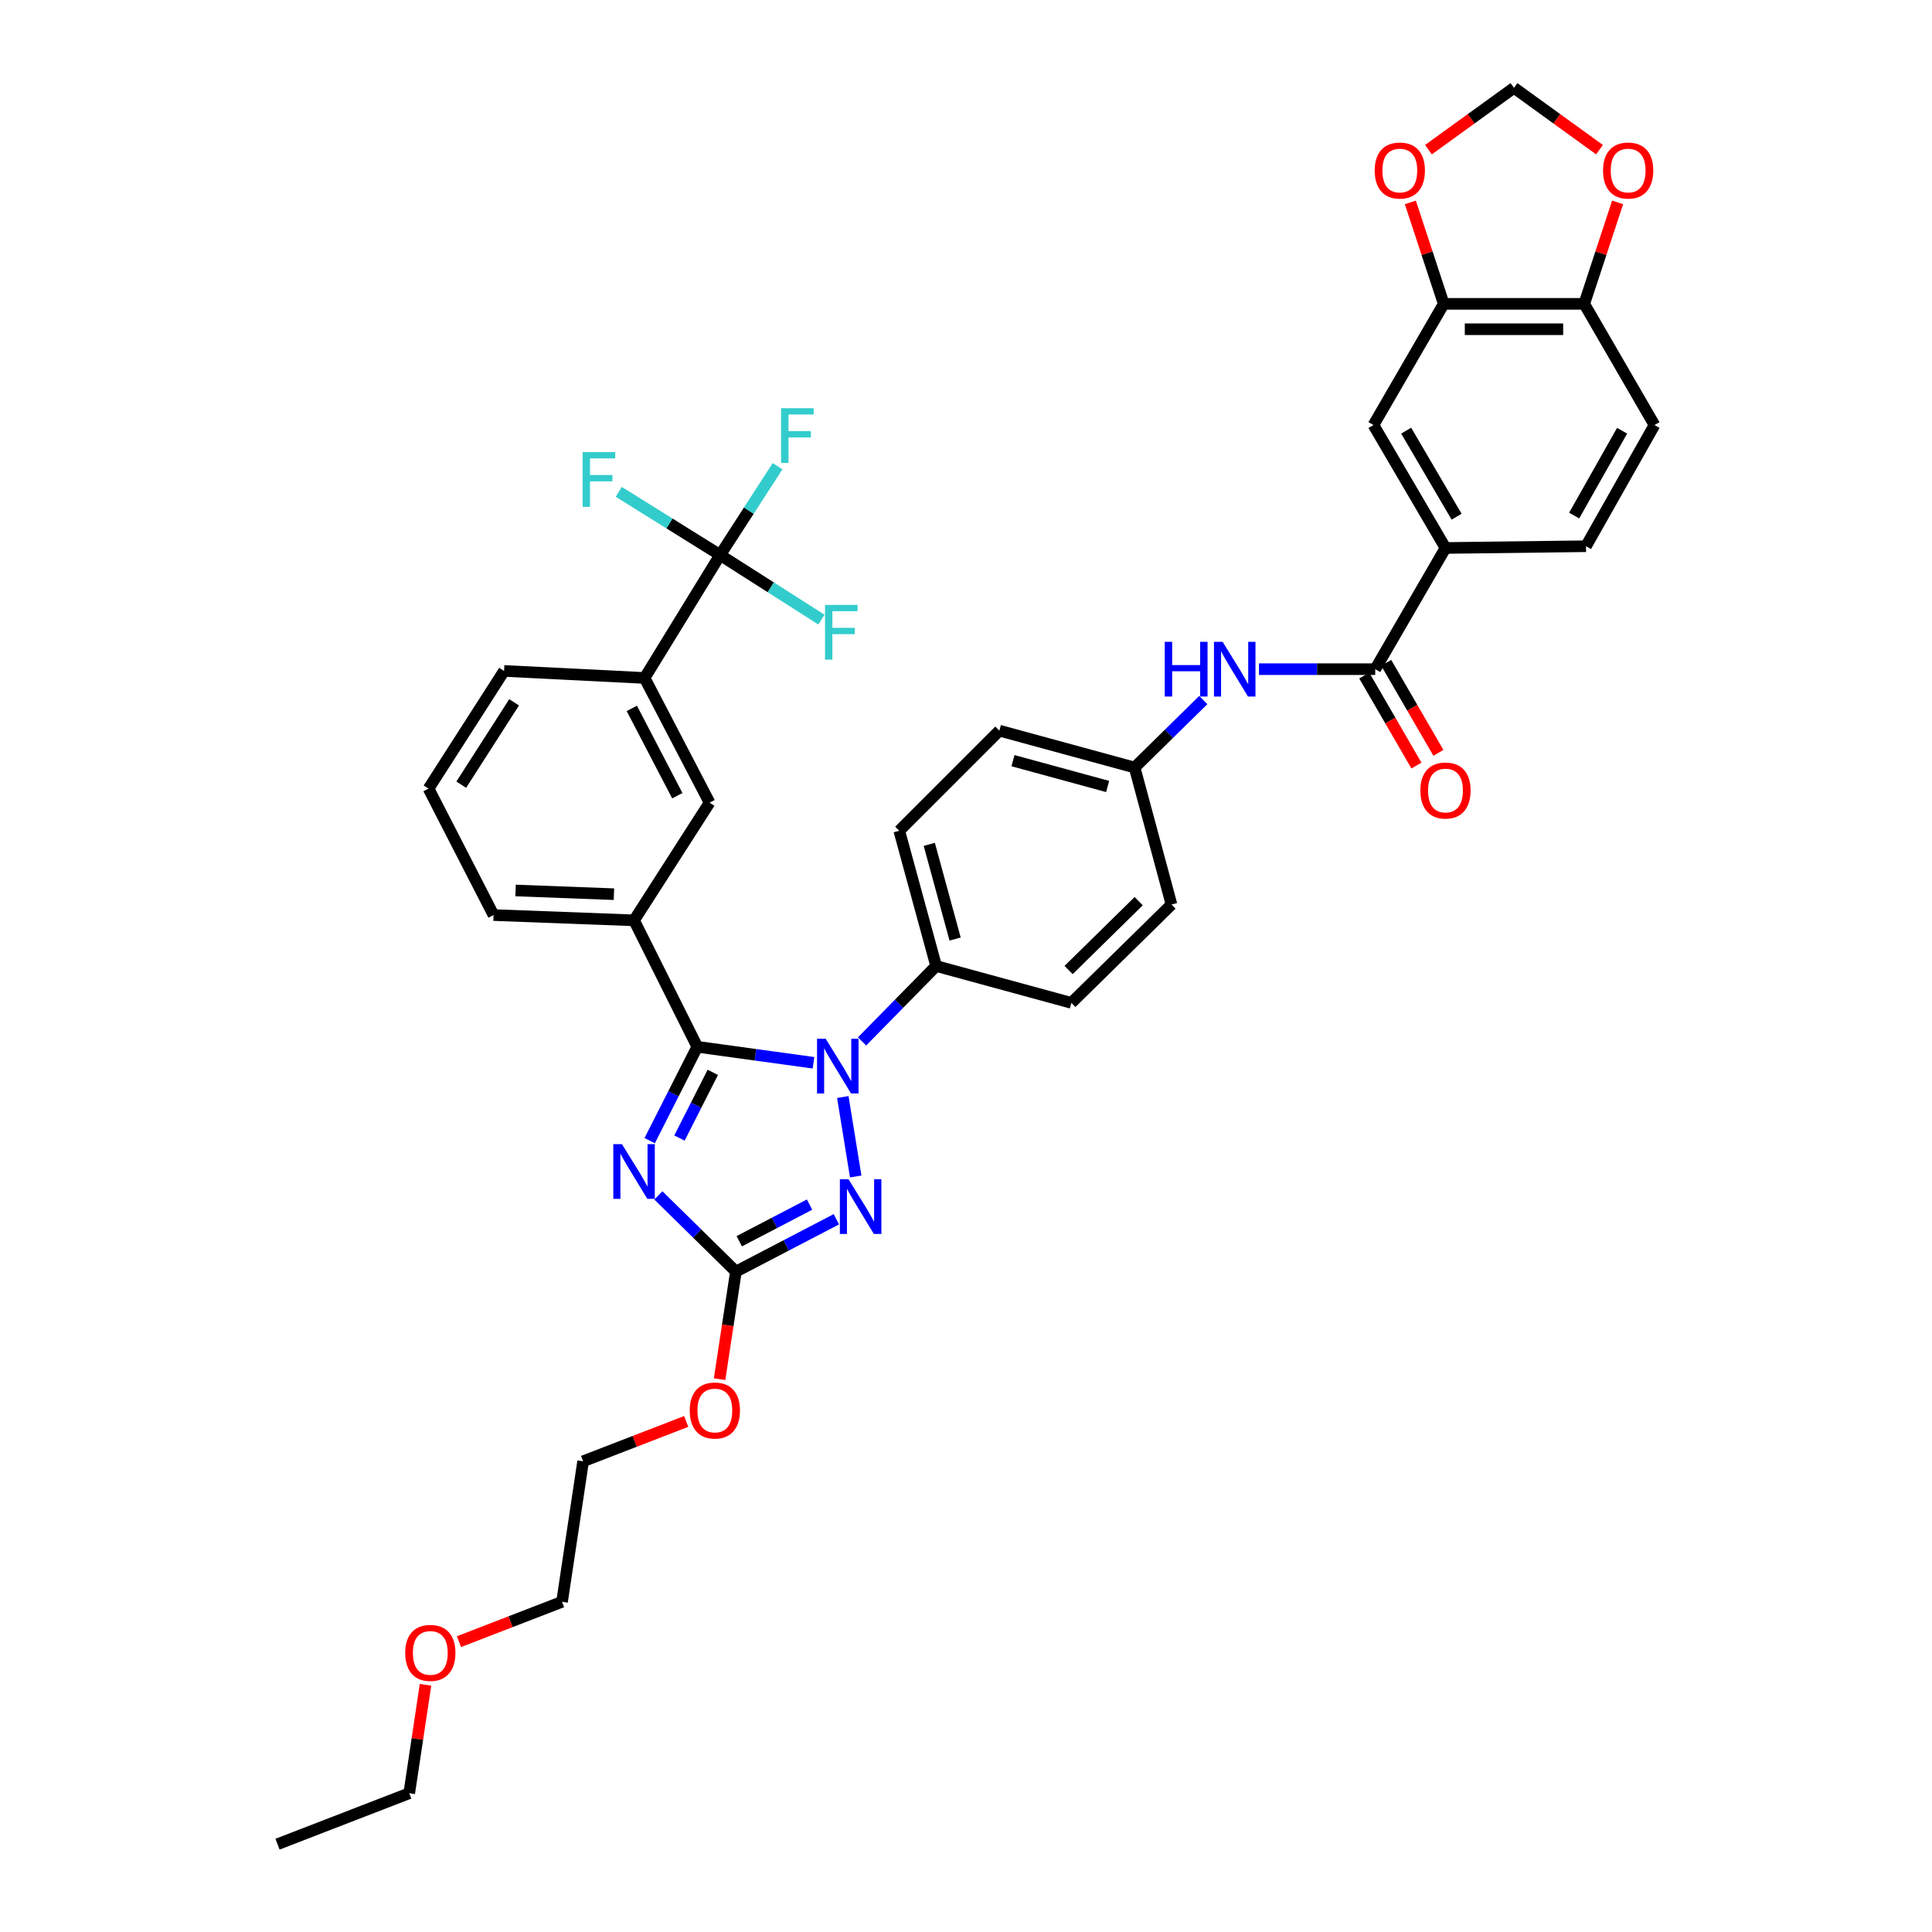 <?xml version='1.0' encoding='iso-8859-1'?>
<svg version='1.1' baseProfile='full'
              xmlns='http://www.w3.org/2000/svg'
                      xmlns:rdkit='http://www.rdkit.org/xml'
                      xmlns:xlink='http://www.w3.org/1999/xlink'
                  xml:space='preserve'
width='1000px' height='1000px' viewBox='0 0 1000 1000'>
<!-- END OF HEADER -->
<rect style='opacity:1.0;fill:#FFFFFF;stroke:none' width='1000' height='1000' x='0' y='0'> </rect>
<path class='bond-0' d='M 651.645,346.363 L 681.731,346.363' style='fill:none;fill-rule:evenodd;stroke:#0000FF;stroke-width:6px;stroke-linecap:butt;stroke-linejoin:miter;stroke-opacity:1' />
<path class='bond-0' d='M 681.731,346.363 L 711.817,346.363' style='fill:none;fill-rule:evenodd;stroke:#000000;stroke-width:6px;stroke-linecap:butt;stroke-linejoin:miter;stroke-opacity:1' />
<path class='bond-1' d='M 622.827,362.339 L 605.05,379.805' style='fill:none;fill-rule:evenodd;stroke:#0000FF;stroke-width:6px;stroke-linecap:butt;stroke-linejoin:miter;stroke-opacity:1' />
<path class='bond-1' d='M 605.05,379.805 L 587.273,397.271' style='fill:none;fill-rule:evenodd;stroke:#000000;stroke-width:6px;stroke-linecap:butt;stroke-linejoin:miter;stroke-opacity:1' />
<path class='bond-2' d='M 706.132,349.658 L 719.639,372.956' style='fill:none;fill-rule:evenodd;stroke:#000000;stroke-width:6px;stroke-linecap:butt;stroke-linejoin:miter;stroke-opacity:1' />
<path class='bond-2' d='M 719.639,372.956 L 733.145,396.254' style='fill:none;fill-rule:evenodd;stroke:#FF0000;stroke-width:6px;stroke-linecap:butt;stroke-linejoin:miter;stroke-opacity:1' />
<path class='bond-2' d='M 717.502,343.067 L 731.008,366.365' style='fill:none;fill-rule:evenodd;stroke:#000000;stroke-width:6px;stroke-linecap:butt;stroke-linejoin:miter;stroke-opacity:1' />
<path class='bond-2' d='M 731.008,366.365 L 744.514,389.663' style='fill:none;fill-rule:evenodd;stroke:#FF0000;stroke-width:6px;stroke-linecap:butt;stroke-linejoin:miter;stroke-opacity:1' />
<path class='bond-3' d='M 711.817,346.363 L 748.182,283.635' style='fill:none;fill-rule:evenodd;stroke:#000000;stroke-width:6px;stroke-linecap:butt;stroke-linejoin:miter;stroke-opacity:1' />
<path class='bond-4' d='M 748.182,283.635 L 710.904,220.001' style='fill:none;fill-rule:evenodd;stroke:#000000;stroke-width:6px;stroke-linecap:butt;stroke-linejoin:miter;stroke-opacity:1' />
<path class='bond-4' d='M 753.929,267.447 L 727.835,222.904' style='fill:none;fill-rule:evenodd;stroke:#000000;stroke-width:6px;stroke-linecap:butt;stroke-linejoin:miter;stroke-opacity:1' />
<path class='bond-5' d='M 748.182,283.635 L 820.905,282.729' style='fill:none;fill-rule:evenodd;stroke:#000000;stroke-width:6px;stroke-linecap:butt;stroke-linejoin:miter;stroke-opacity:1' />
<path class='bond-6' d='M 747.27,157.273 L 710.904,220.001' style='fill:none;fill-rule:evenodd;stroke:#000000;stroke-width:6px;stroke-linecap:butt;stroke-linejoin:miter;stroke-opacity:1' />
<path class='bond-7' d='M 747.27,157.273 L 738.633,131.019' style='fill:none;fill-rule:evenodd;stroke:#000000;stroke-width:6px;stroke-linecap:butt;stroke-linejoin:miter;stroke-opacity:1' />
<path class='bond-7' d='M 738.633,131.019 L 729.996,104.764' style='fill:none;fill-rule:evenodd;stroke:#FF0000;stroke-width:6px;stroke-linecap:butt;stroke-linejoin:miter;stroke-opacity:1' />
<path class='bond-8' d='M 747.27,157.273 L 820,157.273' style='fill:none;fill-rule:evenodd;stroke:#000000;stroke-width:6px;stroke-linecap:butt;stroke-linejoin:miter;stroke-opacity:1' />
<path class='bond-8' d='M 758.179,170.414 L 809.09,170.414' style='fill:none;fill-rule:evenodd;stroke:#000000;stroke-width:6px;stroke-linecap:butt;stroke-linejoin:miter;stroke-opacity:1' />
<path class='bond-9' d='M 436.237,567.823 L 442.921,608.947' style='fill:none;fill-rule:evenodd;stroke:#0000FF;stroke-width:6px;stroke-linecap:butt;stroke-linejoin:miter;stroke-opacity:1' />
<path class='bond-10' d='M 421.061,550.091 L 390.987,545.955' style='fill:none;fill-rule:evenodd;stroke:#0000FF;stroke-width:6px;stroke-linecap:butt;stroke-linejoin:miter;stroke-opacity:1' />
<path class='bond-10' d='M 390.987,545.955 L 360.913,541.819' style='fill:none;fill-rule:evenodd;stroke:#000000;stroke-width:6px;stroke-linecap:butt;stroke-linejoin:miter;stroke-opacity:1' />
<path class='bond-11' d='M 446.192,539.04 L 465.368,519.52' style='fill:none;fill-rule:evenodd;stroke:#0000FF;stroke-width:6px;stroke-linecap:butt;stroke-linejoin:miter;stroke-opacity:1' />
<path class='bond-11' d='M 465.368,519.52 L 484.544,500' style='fill:none;fill-rule:evenodd;stroke:#000000;stroke-width:6px;stroke-linecap:butt;stroke-linejoin:miter;stroke-opacity:1' />
<path class='bond-12' d='M 432.896,631.088 L 406.903,644.633' style='fill:none;fill-rule:evenodd;stroke:#0000FF;stroke-width:6px;stroke-linecap:butt;stroke-linejoin:miter;stroke-opacity:1' />
<path class='bond-12' d='M 406.903,644.633 L 380.91,658.178' style='fill:none;fill-rule:evenodd;stroke:#000000;stroke-width:6px;stroke-linecap:butt;stroke-linejoin:miter;stroke-opacity:1' />
<path class='bond-12' d='M 419.026,623.498 L 400.83,632.979' style='fill:none;fill-rule:evenodd;stroke:#0000FF;stroke-width:6px;stroke-linecap:butt;stroke-linejoin:miter;stroke-opacity:1' />
<path class='bond-12' d='M 400.83,632.979 L 382.635,642.461' style='fill:none;fill-rule:evenodd;stroke:#000000;stroke-width:6px;stroke-linecap:butt;stroke-linejoin:miter;stroke-opacity:1' />
<path class='bond-13' d='M 380.91,658.178 L 360.841,638.457' style='fill:none;fill-rule:evenodd;stroke:#000000;stroke-width:6px;stroke-linecap:butt;stroke-linejoin:miter;stroke-opacity:1' />
<path class='bond-13' d='M 360.841,638.457 L 340.772,618.735' style='fill:none;fill-rule:evenodd;stroke:#0000FF;stroke-width:6px;stroke-linecap:butt;stroke-linejoin:miter;stroke-opacity:1' />
<path class='bond-14' d='M 380.91,658.178 L 376.682,686.019' style='fill:none;fill-rule:evenodd;stroke:#000000;stroke-width:6px;stroke-linecap:butt;stroke-linejoin:miter;stroke-opacity:1' />
<path class='bond-14' d='M 376.682,686.019 L 372.453,713.86' style='fill:none;fill-rule:evenodd;stroke:#FF0000;stroke-width:6px;stroke-linecap:butt;stroke-linejoin:miter;stroke-opacity:1' />
<path class='bond-15' d='M 336.281,590.396 L 348.597,566.107' style='fill:none;fill-rule:evenodd;stroke:#0000FF;stroke-width:6px;stroke-linecap:butt;stroke-linejoin:miter;stroke-opacity:1' />
<path class='bond-15' d='M 348.597,566.107 L 360.913,541.819' style='fill:none;fill-rule:evenodd;stroke:#000000;stroke-width:6px;stroke-linecap:butt;stroke-linejoin:miter;stroke-opacity:1' />
<path class='bond-15' d='M 351.697,589.052 L 360.318,572.05' style='fill:none;fill-rule:evenodd;stroke:#0000FF;stroke-width:6px;stroke-linecap:butt;stroke-linejoin:miter;stroke-opacity:1' />
<path class='bond-15' d='M 360.318,572.05 L 368.939,555.048' style='fill:none;fill-rule:evenodd;stroke:#000000;stroke-width:6px;stroke-linecap:butt;stroke-linejoin:miter;stroke-opacity:1' />
<path class='bond-16' d='M 360.913,541.819 L 328.184,476.367' style='fill:none;fill-rule:evenodd;stroke:#000000;stroke-width:6px;stroke-linecap:butt;stroke-linejoin:miter;stroke-opacity:1' />
<path class='bond-17' d='M 355.175,735.729 L 328.498,746.044' style='fill:none;fill-rule:evenodd;stroke:#FF0000;stroke-width:6px;stroke-linecap:butt;stroke-linejoin:miter;stroke-opacity:1' />
<path class='bond-17' d='M 328.498,746.044 L 301.821,756.359' style='fill:none;fill-rule:evenodd;stroke:#000000;stroke-width:6px;stroke-linecap:butt;stroke-linejoin:miter;stroke-opacity:1' />
<path class='bond-18' d='M 587.273,397.271 L 517.274,378.179' style='fill:none;fill-rule:evenodd;stroke:#000000;stroke-width:6px;stroke-linecap:butt;stroke-linejoin:miter;stroke-opacity:1' />
<path class='bond-18' d='M 573.316,407.086 L 524.316,393.721' style='fill:none;fill-rule:evenodd;stroke:#000000;stroke-width:6px;stroke-linecap:butt;stroke-linejoin:miter;stroke-opacity:1' />
<path class='bond-19' d='M 587.273,397.271 L 606.365,468.183' style='fill:none;fill-rule:evenodd;stroke:#000000;stroke-width:6px;stroke-linecap:butt;stroke-linejoin:miter;stroke-opacity:1' />
<path class='bond-20' d='M 301.821,756.359 L 290.913,829.089' style='fill:none;fill-rule:evenodd;stroke:#000000;stroke-width:6px;stroke-linecap:butt;stroke-linejoin:miter;stroke-opacity:1' />
<path class='bond-21' d='M 372.726,287.278 L 333.638,350.911' style='fill:none;fill-rule:evenodd;stroke:#000000;stroke-width:6px;stroke-linecap:butt;stroke-linejoin:miter;stroke-opacity:1' />
<path class='bond-22' d='M 372.726,287.278 L 346.499,270.93' style='fill:none;fill-rule:evenodd;stroke:#000000;stroke-width:6px;stroke-linecap:butt;stroke-linejoin:miter;stroke-opacity:1' />
<path class='bond-22' d='M 346.499,270.93 L 320.273,254.582' style='fill:none;fill-rule:evenodd;stroke:#33CCCC;stroke-width:6px;stroke-linecap:butt;stroke-linejoin:miter;stroke-opacity:1' />
<path class='bond-23' d='M 372.726,287.278 L 398.95,303.997' style='fill:none;fill-rule:evenodd;stroke:#000000;stroke-width:6px;stroke-linecap:butt;stroke-linejoin:miter;stroke-opacity:1' />
<path class='bond-23' d='M 398.95,303.997 L 425.174,320.717' style='fill:none;fill-rule:evenodd;stroke:#33CCCC;stroke-width:6px;stroke-linecap:butt;stroke-linejoin:miter;stroke-opacity:1' />
<path class='bond-24' d='M 372.726,287.278 L 387.596,264.296' style='fill:none;fill-rule:evenodd;stroke:#000000;stroke-width:6px;stroke-linecap:butt;stroke-linejoin:miter;stroke-opacity:1' />
<path class='bond-24' d='M 387.596,264.296 L 402.466,241.313' style='fill:none;fill-rule:evenodd;stroke:#33CCCC;stroke-width:6px;stroke-linecap:butt;stroke-linejoin:miter;stroke-opacity:1' />
<path class='bond-25' d='M 333.638,350.911 L 367.272,415.457' style='fill:none;fill-rule:evenodd;stroke:#000000;stroke-width:6px;stroke-linecap:butt;stroke-linejoin:miter;stroke-opacity:1' />
<path class='bond-25' d='M 327.029,366.666 L 350.573,411.848' style='fill:none;fill-rule:evenodd;stroke:#000000;stroke-width:6px;stroke-linecap:butt;stroke-linejoin:miter;stroke-opacity:1' />
<path class='bond-26' d='M 333.638,350.911 L 260.907,347.275' style='fill:none;fill-rule:evenodd;stroke:#000000;stroke-width:6px;stroke-linecap:butt;stroke-linejoin:miter;stroke-opacity:1' />
<path class='bond-27' d='M 328.184,476.367 L 367.272,415.457' style='fill:none;fill-rule:evenodd;stroke:#000000;stroke-width:6px;stroke-linecap:butt;stroke-linejoin:miter;stroke-opacity:1' />
<path class='bond-28' d='M 328.184,476.367 L 255.454,473.637' style='fill:none;fill-rule:evenodd;stroke:#000000;stroke-width:6px;stroke-linecap:butt;stroke-linejoin:miter;stroke-opacity:1' />
<path class='bond-28' d='M 317.767,462.826 L 266.856,460.914' style='fill:none;fill-rule:evenodd;stroke:#000000;stroke-width:6px;stroke-linecap:butt;stroke-linejoin:miter;stroke-opacity:1' />
<path class='bond-29' d='M 260.907,347.275 L 221.819,408.186' style='fill:none;fill-rule:evenodd;stroke:#000000;stroke-width:6px;stroke-linecap:butt;stroke-linejoin:miter;stroke-opacity:1' />
<path class='bond-29' d='M 266.104,363.509 L 238.742,406.147' style='fill:none;fill-rule:evenodd;stroke:#000000;stroke-width:6px;stroke-linecap:butt;stroke-linejoin:miter;stroke-opacity:1' />
<path class='bond-30' d='M 255.454,473.637 L 221.819,408.186' style='fill:none;fill-rule:evenodd;stroke:#000000;stroke-width:6px;stroke-linecap:butt;stroke-linejoin:miter;stroke-opacity:1' />
<path class='bond-31' d='M 290.913,829.089 L 264.236,839.404' style='fill:none;fill-rule:evenodd;stroke:#000000;stroke-width:6px;stroke-linecap:butt;stroke-linejoin:miter;stroke-opacity:1' />
<path class='bond-31' d='M 264.236,839.404 L 237.559,849.719' style='fill:none;fill-rule:evenodd;stroke:#FF0000;stroke-width:6px;stroke-linecap:butt;stroke-linejoin:miter;stroke-opacity:1' />
<path class='bond-32' d='M 220.24,872.051 L 216.029,900.113' style='fill:none;fill-rule:evenodd;stroke:#FF0000;stroke-width:6px;stroke-linecap:butt;stroke-linejoin:miter;stroke-opacity:1' />
<path class='bond-32' d='M 216.029,900.113 L 211.817,928.175' style='fill:none;fill-rule:evenodd;stroke:#000000;stroke-width:6px;stroke-linecap:butt;stroke-linejoin:miter;stroke-opacity:1' />
<path class='bond-33' d='M 211.817,928.175 L 143.642,954.545' style='fill:none;fill-rule:evenodd;stroke:#000000;stroke-width:6px;stroke-linecap:butt;stroke-linejoin:miter;stroke-opacity:1' />
<path class='bond-34' d='M 517.274,378.179 L 465.453,430' style='fill:none;fill-rule:evenodd;stroke:#000000;stroke-width:6px;stroke-linecap:butt;stroke-linejoin:miter;stroke-opacity:1' />
<path class='bond-35' d='M 606.365,468.183 L 554.544,519.091' style='fill:none;fill-rule:evenodd;stroke:#000000;stroke-width:6px;stroke-linecap:butt;stroke-linejoin:miter;stroke-opacity:1' />
<path class='bond-35' d='M 589.382,466.445 L 553.108,502.081' style='fill:none;fill-rule:evenodd;stroke:#000000;stroke-width:6px;stroke-linecap:butt;stroke-linejoin:miter;stroke-opacity:1' />
<path class='bond-36' d='M 484.544,500 L 554.544,519.091' style='fill:none;fill-rule:evenodd;stroke:#000000;stroke-width:6px;stroke-linecap:butt;stroke-linejoin:miter;stroke-opacity:1' />
<path class='bond-37' d='M 484.544,500 L 465.453,430' style='fill:none;fill-rule:evenodd;stroke:#000000;stroke-width:6px;stroke-linecap:butt;stroke-linejoin:miter;stroke-opacity:1' />
<path class='bond-37' d='M 494.359,486.042 L 480.995,437.042' style='fill:none;fill-rule:evenodd;stroke:#000000;stroke-width:6px;stroke-linecap:butt;stroke-linejoin:miter;stroke-opacity:1' />
<path class='bond-38' d='M 820,157.273 L 856.358,220.001' style='fill:none;fill-rule:evenodd;stroke:#000000;stroke-width:6px;stroke-linecap:butt;stroke-linejoin:miter;stroke-opacity:1' />
<path class='bond-39' d='M 820,157.273 L 828.637,131.019' style='fill:none;fill-rule:evenodd;stroke:#000000;stroke-width:6px;stroke-linecap:butt;stroke-linejoin:miter;stroke-opacity:1' />
<path class='bond-39' d='M 828.637,131.019 L 837.273,104.764' style='fill:none;fill-rule:evenodd;stroke:#FF0000;stroke-width:6px;stroke-linecap:butt;stroke-linejoin:miter;stroke-opacity:1' />
<path class='bond-40' d='M 739.365,77.467 L 761.5,61.461' style='fill:none;fill-rule:evenodd;stroke:#FF0000;stroke-width:6px;stroke-linecap:butt;stroke-linejoin:miter;stroke-opacity:1' />
<path class='bond-40' d='M 761.5,61.461 L 783.635,45.455' style='fill:none;fill-rule:evenodd;stroke:#000000;stroke-width:6px;stroke-linecap:butt;stroke-linejoin:miter;stroke-opacity:1' />
<path class='bond-41' d='M 827.904,77.467 L 805.769,61.461' style='fill:none;fill-rule:evenodd;stroke:#FF0000;stroke-width:6px;stroke-linecap:butt;stroke-linejoin:miter;stroke-opacity:1' />
<path class='bond-41' d='M 805.769,61.461 L 783.635,45.455' style='fill:none;fill-rule:evenodd;stroke:#000000;stroke-width:6px;stroke-linecap:butt;stroke-linejoin:miter;stroke-opacity:1' />
<path class='bond-42' d='M 820.905,282.729 L 856.358,220.001' style='fill:none;fill-rule:evenodd;stroke:#000000;stroke-width:6px;stroke-linecap:butt;stroke-linejoin:miter;stroke-opacity:1' />
<path class='bond-42' d='M 814.782,266.854 L 839.599,222.944' style='fill:none;fill-rule:evenodd;stroke:#000000;stroke-width:6px;stroke-linecap:butt;stroke-linejoin:miter;stroke-opacity:1' />
<path  class='atom-0' d='M 602.867 332.203
L 606.707 332.203
L 606.707 344.243
L 621.187 344.243
L 621.187 332.203
L 625.027 332.203
L 625.027 360.523
L 621.187 360.523
L 621.187 347.443
L 606.707 347.443
L 606.707 360.523
L 602.867 360.523
L 602.867 332.203
' fill='#0000FF'/>
<path  class='atom-0' d='M 632.827 332.203
L 642.107 347.203
Q 643.027 348.683, 644.507 351.363
Q 645.987 354.043, 646.067 354.203
L 646.067 332.203
L 649.827 332.203
L 649.827 360.523
L 645.947 360.523
L 635.987 344.123
Q 634.827 342.203, 633.587 340.003
Q 632.387 337.803, 632.027 337.123
L 632.027 360.523
L 628.347 360.523
L 628.347 332.203
L 632.827 332.203
' fill='#0000FF'/>
<path  class='atom-2' d='M 735.182 409.171
Q 735.182 402.371, 738.542 398.571
Q 741.902 394.771, 748.182 394.771
Q 754.462 394.771, 757.822 398.571
Q 761.182 402.371, 761.182 409.171
Q 761.182 416.051, 757.782 419.971
Q 754.382 423.851, 748.182 423.851
Q 741.942 423.851, 738.542 419.971
Q 735.182 416.091, 735.182 409.171
M 748.182 420.651
Q 752.502 420.651, 754.822 417.771
Q 757.182 414.851, 757.182 409.171
Q 757.182 403.611, 754.822 400.811
Q 752.502 397.971, 748.182 397.971
Q 743.862 397.971, 741.502 400.771
Q 739.182 403.571, 739.182 409.171
Q 739.182 414.891, 741.502 417.771
Q 743.862 420.651, 748.182 420.651
' fill='#FF0000'/>
<path  class='atom-5' d='M 427.376 537.661
L 436.656 552.661
Q 437.576 554.141, 439.056 556.821
Q 440.536 559.501, 440.616 559.661
L 440.616 537.661
L 444.376 537.661
L 444.376 565.981
L 440.496 565.981
L 430.536 549.581
Q 429.376 547.661, 428.136 545.461
Q 426.936 543.261, 426.576 542.581
L 426.576 565.981
L 422.896 565.981
L 422.896 537.661
L 427.376 537.661
' fill='#0000FF'/>
<path  class='atom-6' d='M 439.196 610.384
L 448.476 625.384
Q 449.396 626.864, 450.876 629.544
Q 452.356 632.224, 452.436 632.384
L 452.436 610.384
L 456.196 610.384
L 456.196 638.704
L 452.316 638.704
L 442.356 622.304
Q 441.196 620.384, 439.956 618.184
Q 438.756 615.984, 438.396 615.304
L 438.396 638.704
L 434.716 638.704
L 434.716 610.384
L 439.196 610.384
' fill='#0000FF'/>
<path  class='atom-8' d='M 321.924 592.205
L 331.204 607.205
Q 332.124 608.685, 333.604 611.365
Q 335.084 614.045, 335.164 614.205
L 335.164 592.205
L 338.924 592.205
L 338.924 620.525
L 335.044 620.525
L 325.084 604.125
Q 323.924 602.205, 322.684 600.005
Q 321.484 597.805, 321.124 597.125
L 321.124 620.525
L 317.444 620.525
L 317.444 592.205
L 321.924 592.205
' fill='#0000FF'/>
<path  class='atom-10' d='M 357.003 730.076
Q 357.003 723.276, 360.363 719.476
Q 363.723 715.676, 370.003 715.676
Q 376.283 715.676, 379.643 719.476
Q 383.003 723.276, 383.003 730.076
Q 383.003 736.956, 379.603 740.876
Q 376.203 744.756, 370.003 744.756
Q 363.763 744.756, 360.363 740.876
Q 357.003 736.996, 357.003 730.076
M 370.003 741.556
Q 374.323 741.556, 376.643 738.676
Q 379.003 735.756, 379.003 730.076
Q 379.003 724.516, 376.643 721.716
Q 374.323 718.876, 370.003 718.876
Q 365.683 718.876, 363.323 721.676
Q 361.003 724.476, 361.003 730.076
Q 361.003 735.796, 363.323 738.676
Q 365.683 741.556, 370.003 741.556
' fill='#FF0000'/>
<path  class='atom-17' d='M 301.585 234.022
L 318.425 234.022
L 318.425 237.262
L 305.385 237.262
L 305.385 245.862
L 316.985 245.862
L 316.985 249.142
L 305.385 249.142
L 305.385 262.342
L 301.585 262.342
L 301.585 234.022
' fill='#33CCCC'/>
<path  class='atom-18' d='M 427.034 313.111
L 443.874 313.111
L 443.874 316.351
L 430.834 316.351
L 430.834 324.951
L 442.434 324.951
L 442.434 328.231
L 430.834 328.231
L 430.834 341.431
L 427.034 341.431
L 427.034 313.111
' fill='#33CCCC'/>
<path  class='atom-19' d='M 404.307 211.295
L 421.147 211.295
L 421.147 214.535
L 408.107 214.535
L 408.107 223.135
L 419.707 223.135
L 419.707 226.415
L 408.107 226.415
L 408.107 239.615
L 404.307 239.615
L 404.307 211.295
' fill='#33CCCC'/>
<path  class='atom-24' d='M 209.732 855.532
Q 209.732 848.732, 213.092 844.932
Q 216.452 841.132, 222.732 841.132
Q 229.012 841.132, 232.372 844.932
Q 235.732 848.732, 235.732 855.532
Q 235.732 862.412, 232.332 866.332
Q 228.932 870.212, 222.732 870.212
Q 216.492 870.212, 213.092 866.332
Q 209.732 862.452, 209.732 855.532
M 222.732 867.012
Q 227.052 867.012, 229.372 864.132
Q 231.732 861.212, 231.732 855.532
Q 231.732 849.972, 229.372 847.172
Q 227.052 844.332, 222.732 844.332
Q 218.412 844.332, 216.052 847.132
Q 213.732 849.932, 213.732 855.532
Q 213.732 861.252, 216.052 864.132
Q 218.412 867.012, 222.732 867.012
' fill='#FF0000'/>
<path  class='atom-34' d='M 711.542 88.266
Q 711.542 81.466, 714.902 77.666
Q 718.262 73.866, 724.542 73.866
Q 730.822 73.866, 734.182 77.666
Q 737.542 81.466, 737.542 88.266
Q 737.542 95.146, 734.142 99.066
Q 730.742 102.946, 724.542 102.946
Q 718.302 102.946, 714.902 99.066
Q 711.542 95.186, 711.542 88.266
M 724.542 99.746
Q 728.862 99.746, 731.182 96.866
Q 733.542 93.946, 733.542 88.266
Q 733.542 82.706, 731.182 79.906
Q 728.862 77.066, 724.542 77.066
Q 720.222 77.066, 717.862 79.866
Q 715.542 82.666, 715.542 88.266
Q 715.542 93.986, 717.862 96.866
Q 720.222 99.746, 724.542 99.746
' fill='#FF0000'/>
<path  class='atom-35' d='M 829.727 88.266
Q 829.727 81.466, 833.087 77.666
Q 836.447 73.866, 842.727 73.866
Q 849.007 73.866, 852.367 77.666
Q 855.727 81.466, 855.727 88.266
Q 855.727 95.146, 852.327 99.066
Q 848.927 102.946, 842.727 102.946
Q 836.487 102.946, 833.087 99.066
Q 829.727 95.186, 829.727 88.266
M 842.727 99.746
Q 847.047 99.746, 849.367 96.866
Q 851.727 93.946, 851.727 88.266
Q 851.727 82.706, 849.367 79.906
Q 847.047 77.066, 842.727 77.066
Q 838.407 77.066, 836.047 79.866
Q 833.727 82.666, 833.727 88.266
Q 833.727 93.986, 836.047 96.866
Q 838.407 99.746, 842.727 99.746
' fill='#FF0000'/>
</svg>
